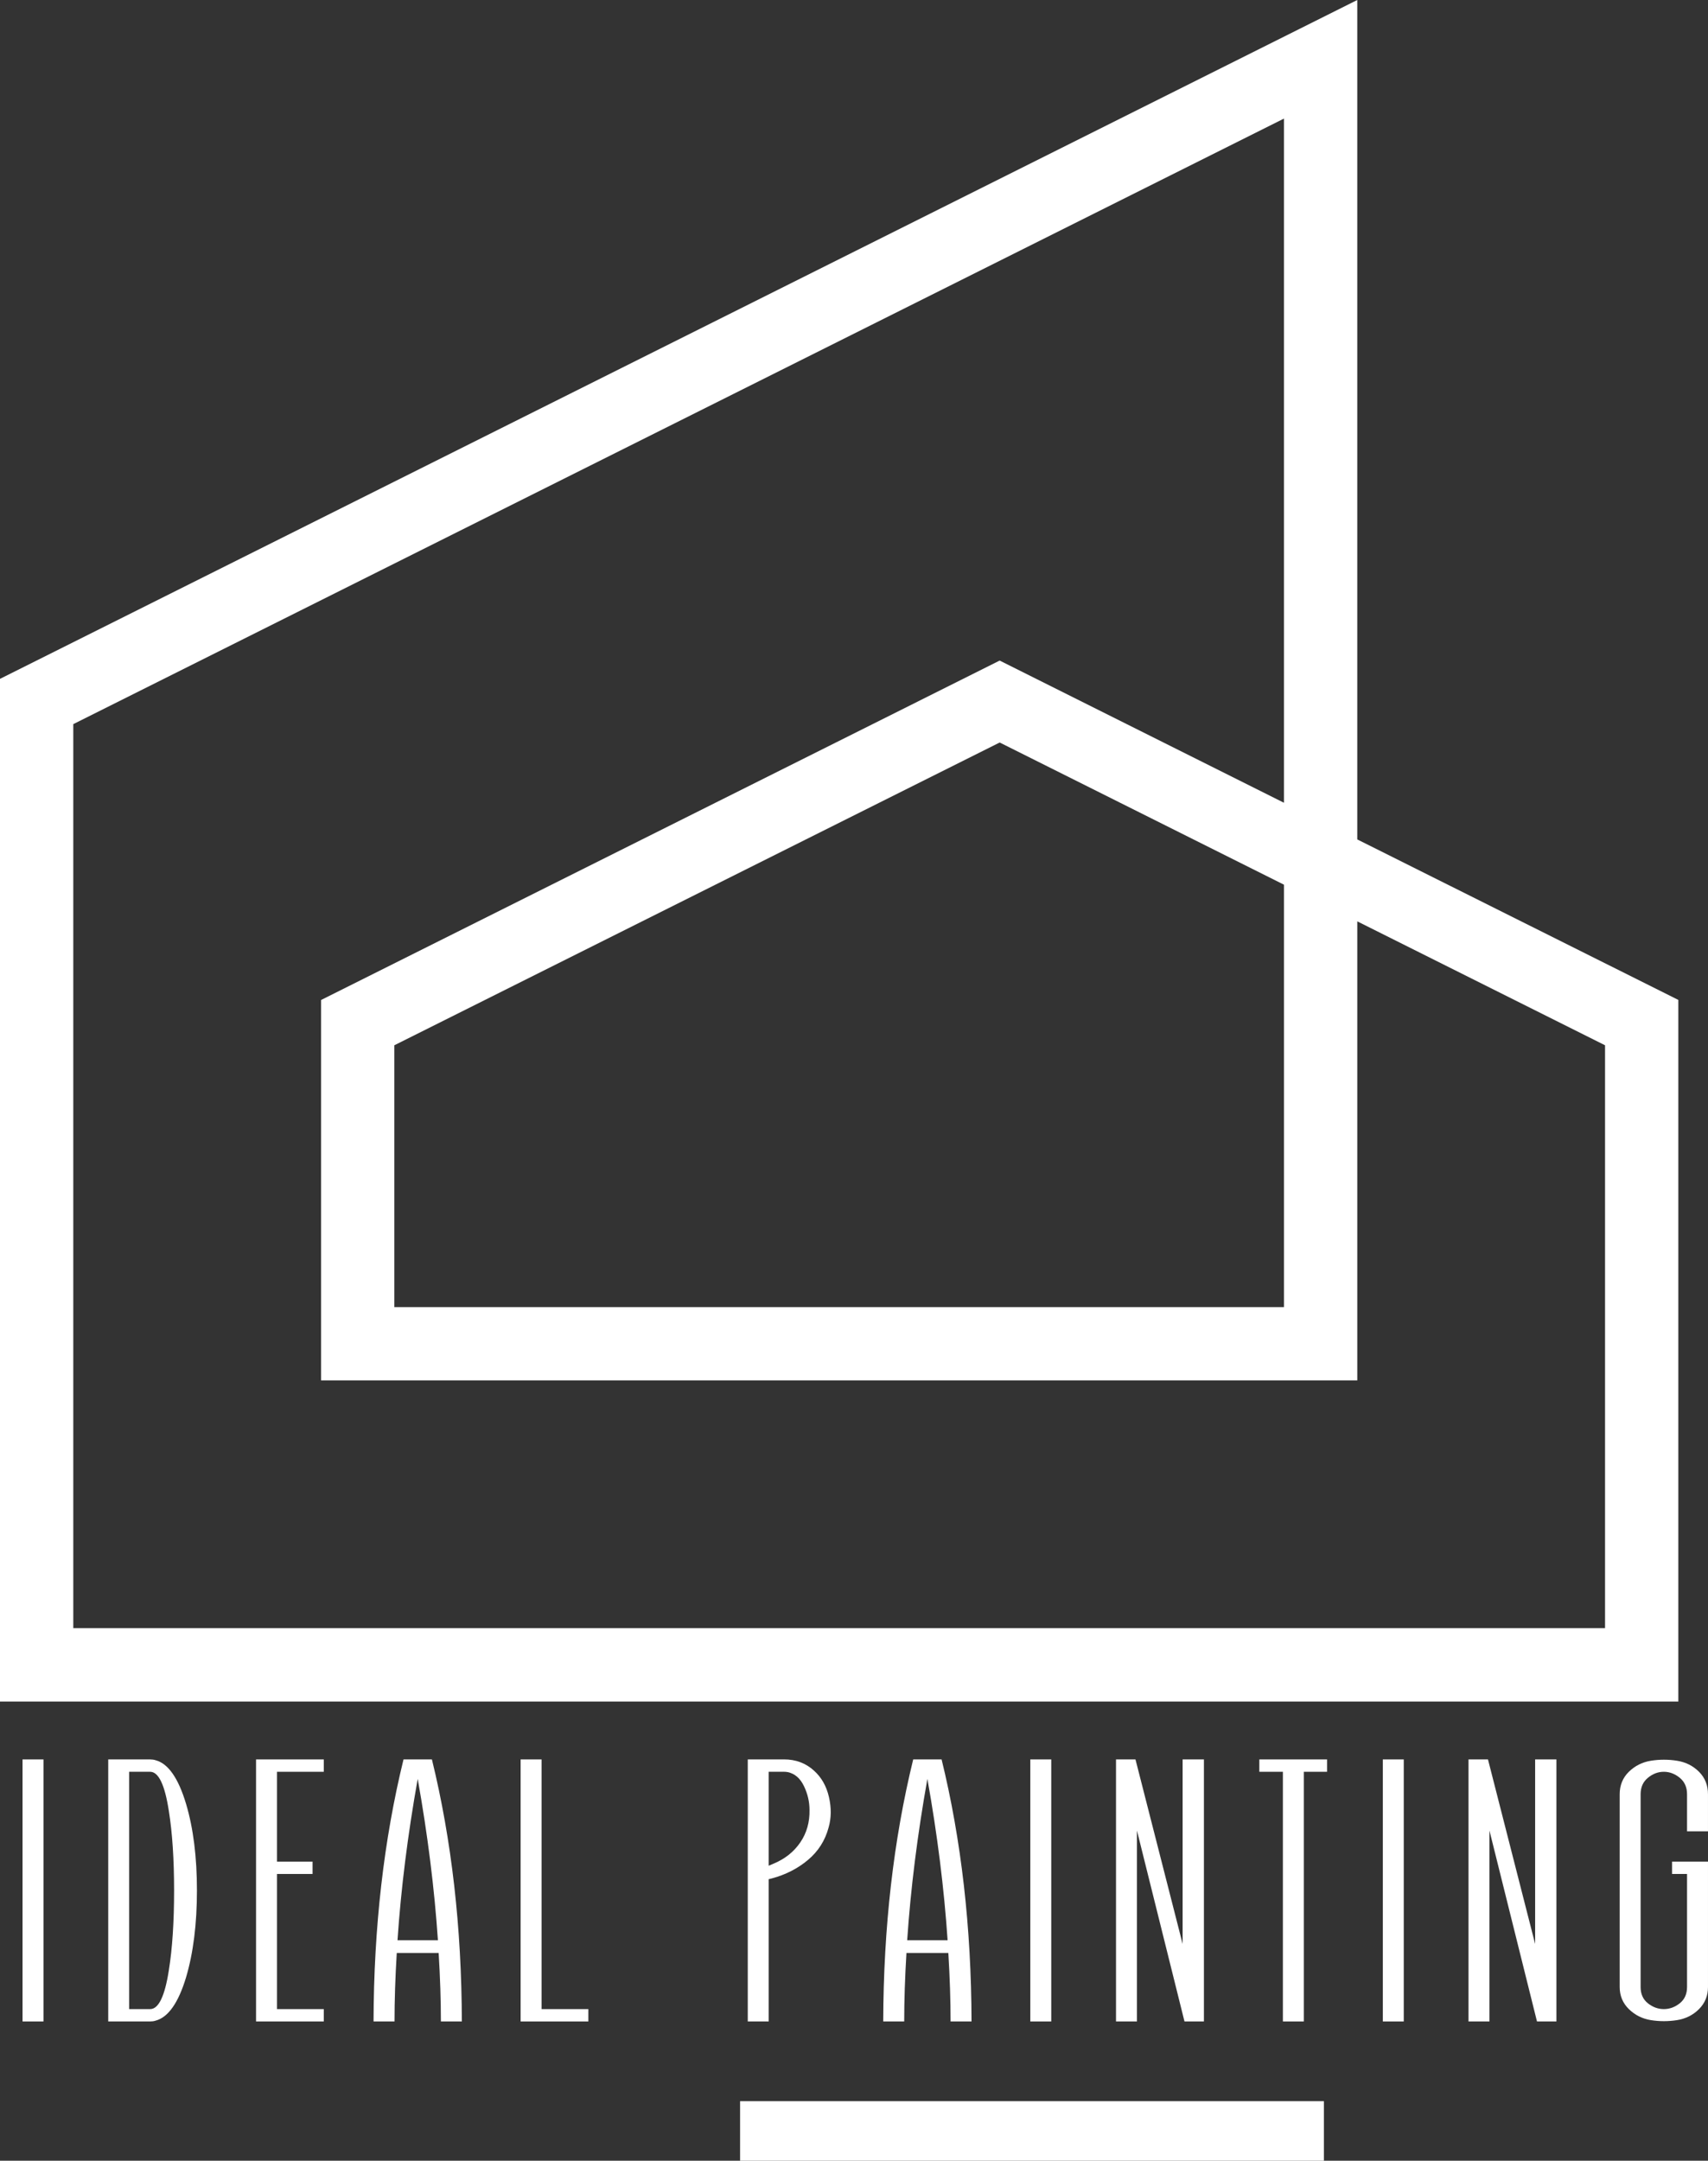 <?xml version="1.0" encoding="UTF-8"?><svg id="a" xmlns="http://www.w3.org/2000/svg" viewBox="0 0 1204.41 1523.16"><rect x="0" y="0" width="1204.41" height="1523.16" fill="#333333" stroke="none"/><path d="M30.66,1424.97h-14.77v-184.71h14.77v184.71Z" fill="#fff"/><path d="M131.22,1271.65c5.09,17.07,7.65,37.39,7.65,60.96s-2.55,43.97-7.65,61.21c-5.46,18.13-12.68,28.33-21.65,30.63-1.06.35-2.29.52-3.69.52h-29.56v-184.71h29.56c1.4,0,2.63.18,3.69.52,8.97,2.29,16.19,12.58,21.65,30.88ZM119.07,1388.82c2.46-15.3,3.69-33.99,3.69-56.06s-1.23-40.78-3.69-56.08c-2.82-18.47-7.22-27.71-13.19-27.71h-14.79v167.29h14.79c5.97,0,10.36-9.15,13.19-27.44Z" fill="#fff"/><path d="M180.55,1240.26h47.77v8.71h-33v63.33h25.08v8.71h-25.08v95.25h33v8.71h-47.77v-184.71Z" fill="#fff"/><path d="M304.57,1240.26c13.9,56.82,20.94,118.39,21.1,184.71h-14.77c0-14.78-.53-30.88-1.58-48.29h-29.54c-1.06,17.42-1.58,33.52-1.58,48.29h-14.79c.18-66.32,7.22-127.89,21.13-184.71h20.04ZM280.3,1367.7h28.5c-2.46-36.4-7.21-74.31-14.25-113.73-7.04,39.42-11.79,77.33-14.25,113.73Z" fill="#fff"/><path d="M367.12,1240.26h14.77v176h33v8.71h-47.77v-184.71Z" fill="#fff"/><path d="M574,1248.17c5.28,4.75,8.79,10.95,10.54,18.6,1.76,7.66,1.68,14.82-.25,21.5-2.46,9.16-7.3,16.77-14.52,22.83-7.21,6.07-15.74,10.43-25.58,13.06l-2.13.52v100.27h-14.77v-184.71h25.6c8.26,0,15.3,2.64,21.1,7.92ZM545.77,1313.61c7.92-3.34,14.11-8.32,18.6-14.92,4.48-6.59,6.64-14.2,6.46-22.81,0-5.8-1.32-11.44-3.96-16.9-2.64-5.46-6.43-8.71-11.35-9.77-.88-.17-1.75-.25-2.63-.25h-10.83v66.23l3.71-1.58Z" fill="#fff"/><path d="M663.98,1240.26c13.9,56.82,20.94,118.39,21.1,184.71h-14.77c0-14.78-.53-30.88-1.58-48.29h-29.54c-1.06,17.42-1.58,33.52-1.58,48.29h-14.79c.18-66.32,7.22-127.89,21.13-184.71h20.04ZM639.71,1367.7h28.5c-2.46-36.4-7.21-74.31-14.25-113.73-7.04,39.42-11.79,77.33-14.25,113.73Z" fill="#fff"/><path d="M741.3,1424.97h-14.77v-184.71h14.77v184.71Z" fill="#fff"/><path d="M786.96,1240.26h13.73l33.25,130.08v-130.08h15.02v184.71h-13.71l-33.52-134.58v134.58h-14.77v-184.71Z" fill="#fff"/><path d="M904.65,1248.97h-16.63v-8.71h47.77v8.71h-16.38v176h-14.77v-176Z" fill="#fff"/><path d="M989.87,1424.97h-14.77v-184.71h14.77v184.71Z" fill="#fff"/><path d="M1035.53,1240.26h13.73l33.25,130.08v-130.08h15.02v184.71h-13.71l-33.52-134.58v134.58h-14.77v-184.71Z" fill="#fff"/><path d="M1142.14,1264.8c0-6.33,2.15-11.61,6.46-15.83,4.32-4.22,9.51-6.82,15.58-7.79,6.07-.97,12.18-.97,18.33,0,6.15.97,11.34,3.57,15.56,7.79,4.22,4.22,6.33,9.5,6.33,15.83v26.13h-14.77v-26.13c0-4.93-1.72-8.8-5.15-11.6-3.43-2.82-7.18-4.23-11.23-4.23s-7.78,1.41-11.21,4.23c-3.43,2.81-5.15,6.68-5.15,11.6v135.9c0,4.92,1.71,8.74,5.15,11.48,3.43,2.72,7.17,4.08,11.21,4.08s7.8-1.36,11.23-4.08c3.43-2.73,5.15-6.56,5.15-11.48v-79.69h-10.56v-8.71h25.33v88.4c0,6.16-2.11,11.34-6.33,15.56-4.22,4.22-9.41,6.82-15.56,7.79-6.16.96-12.27.96-18.33,0-6.07-.97-11.27-3.57-15.58-7.79-4.31-4.22-6.46-9.41-6.46-15.56v-135.9Z" fill="#fff"/><path d="M521.88,1502.17h411.68" fill="none" stroke="#fff" stroke-miterlimit="4" stroke-width="41.98"/><path d="M1183.48,1199.46H0V478.54L957.09,0v591.73l226.39,113.13v494.6ZM51.68,1147.72h1080.13v-410.88l-174.71-87.35v323.59H226.39v-268.15l478.54-239.28,200.48,100.24V83.59L51.68,510.46v637.27ZM278.06,921.41h627.35v-297.76l-200.48-100.24-426.87,213.43v184.56Z" fill="#fff"/></svg>